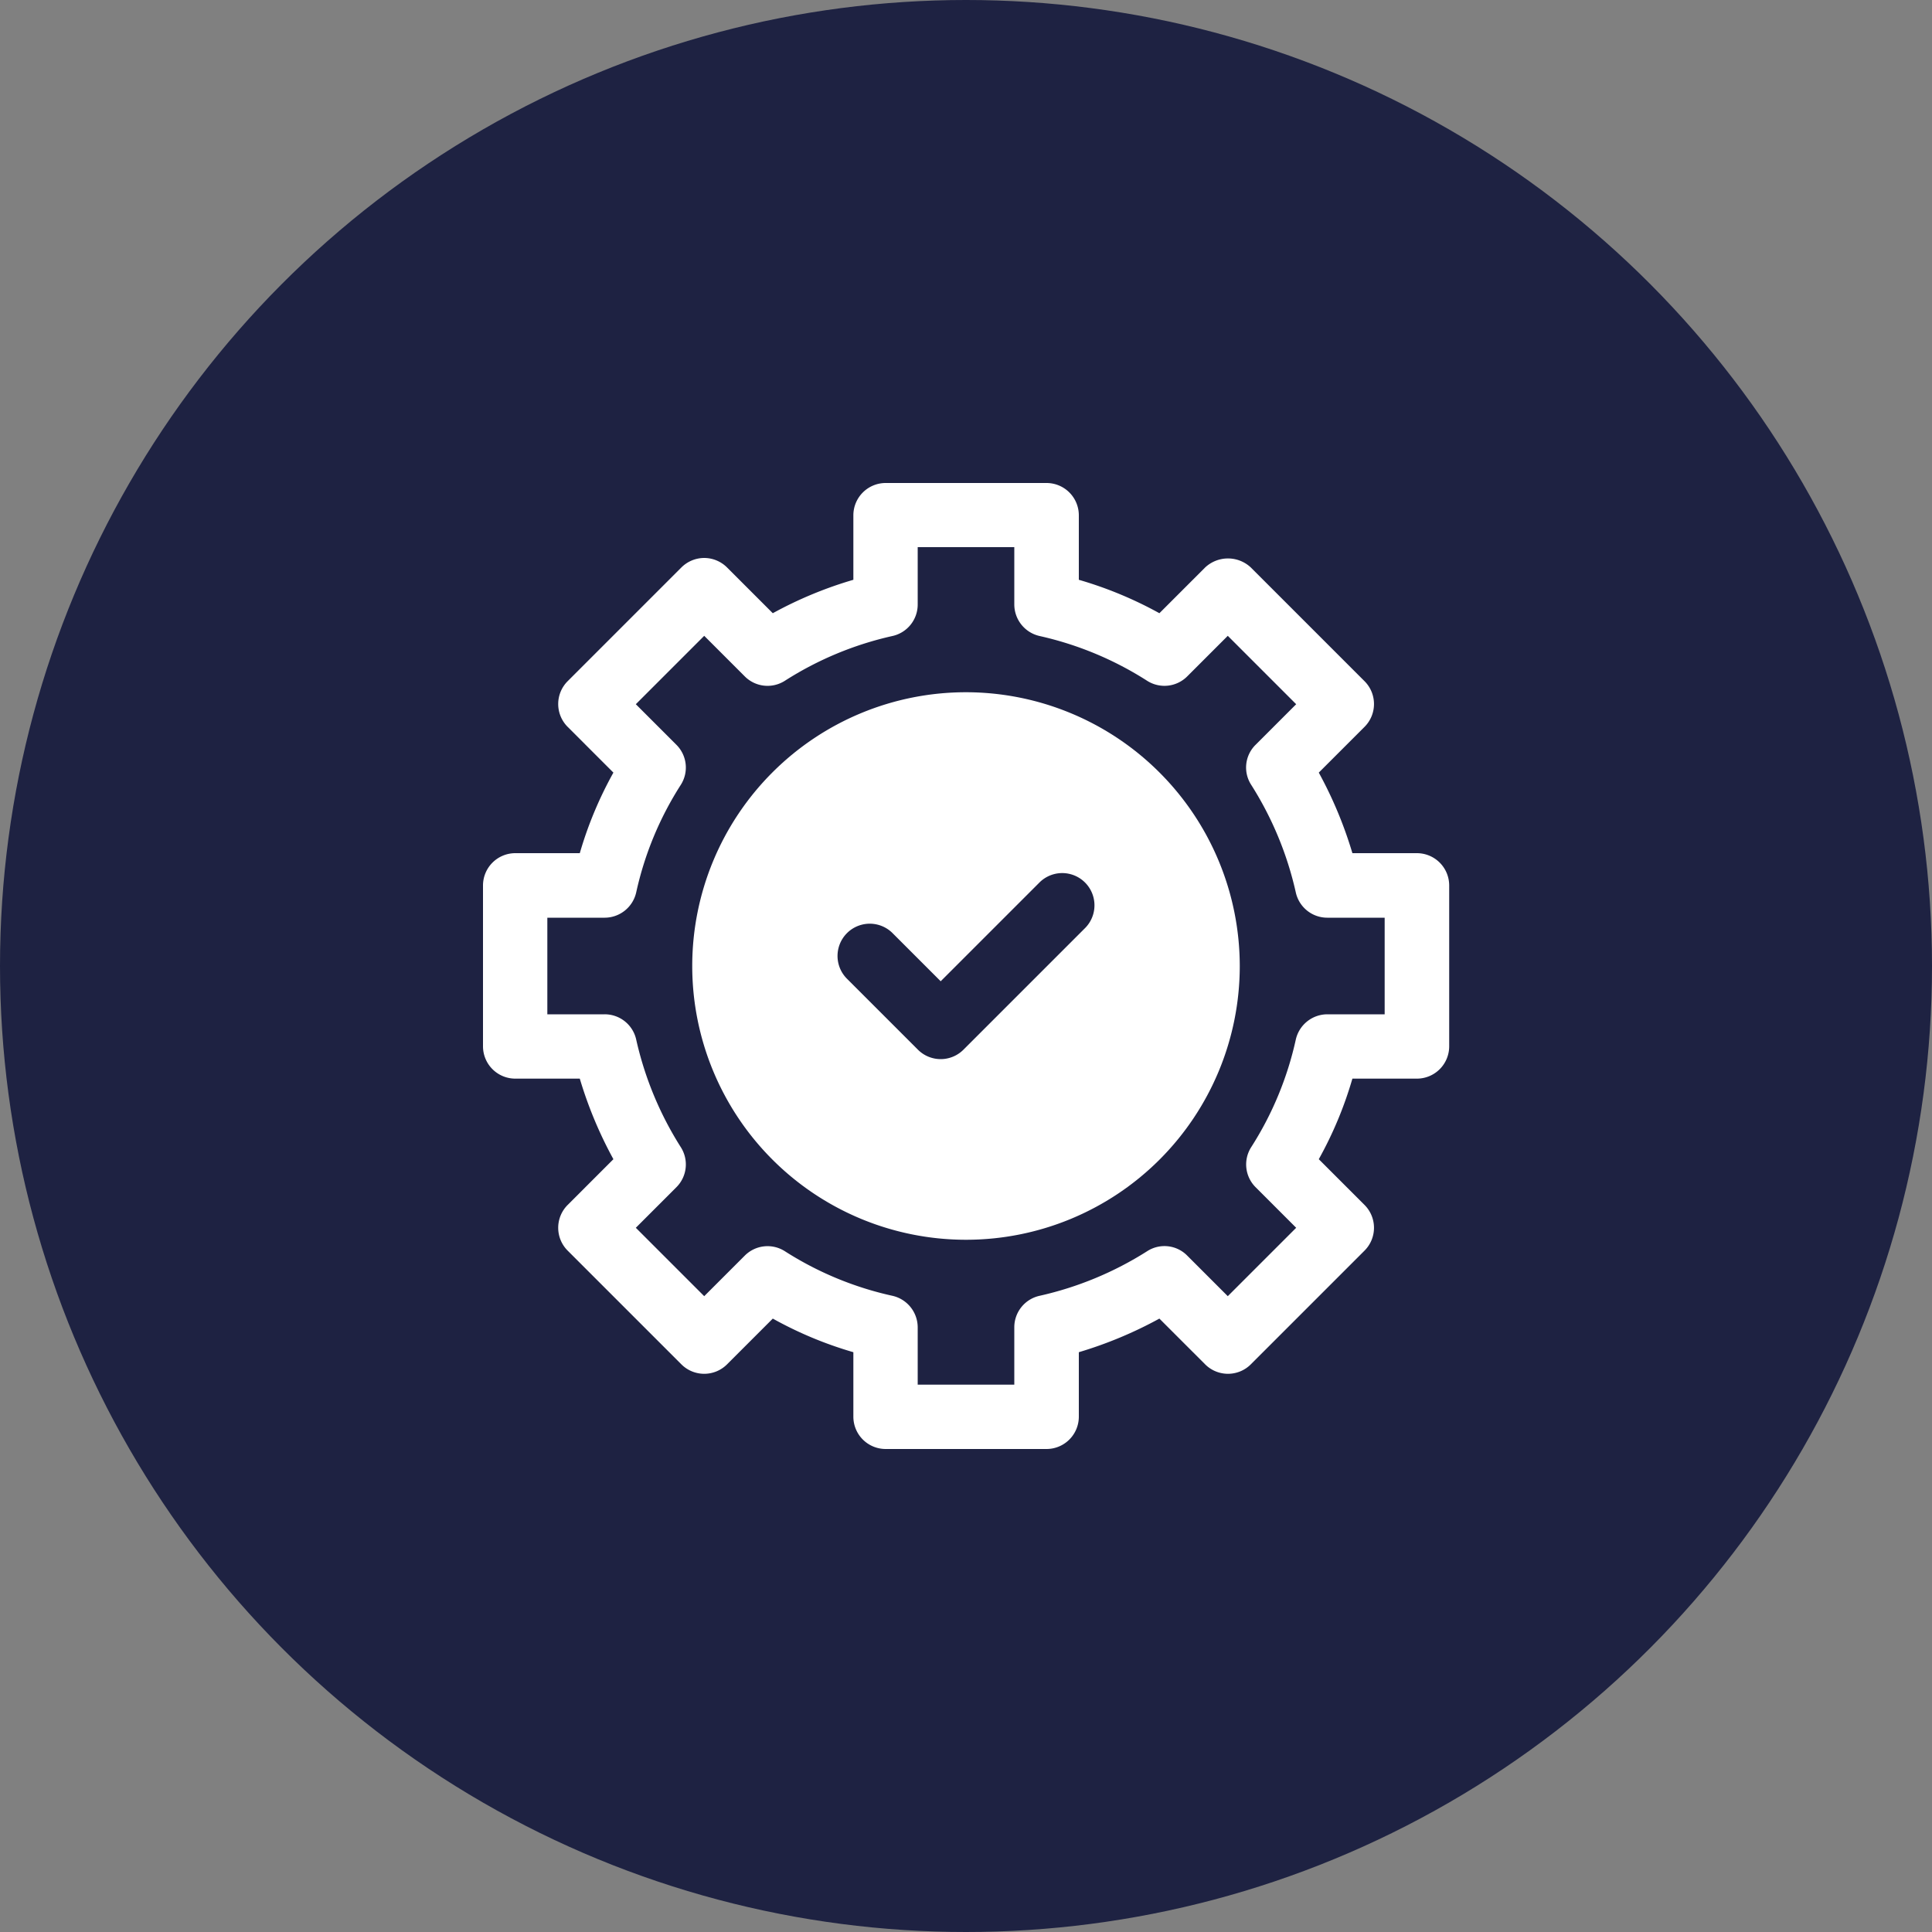 <svg id="Layer_1" data-name="Layer 1" xmlns="http://www.w3.org/2000/svg" width="100" height="100" viewBox="0 0 100 100">
  <rect x="0" y="0" width="100" height="100" fill="#808080" stroke="none"/>
  <g id="Group_784" data-name="Group 784">
    <circle id="Ellipse_31" data-name="Ellipse 31" cx="50" cy="50" r="50" fill="#1e2242"/>
    <g id="Group_783" data-name="Group 783">
      <path id="Path_2703" data-name="Path 2703" d="M54.17,75H45.84a1.673,1.673,0,0,1-1.67-1.67V69.99A19.99,19.99,0,0,1,40,68.25l-2.37,2.37a1.672,1.672,0,0,1-2.36,0l-5.89-5.89a1.672,1.672,0,0,1,0-2.36L31.75,60a21.379,21.379,0,0,1-1.74-4.17H26.67A1.673,1.673,0,0,1,25,54.16V45.83a1.673,1.673,0,0,1,1.67-1.67h3.34a19.99,19.99,0,0,1,1.74-4.17l-2.37-2.37a1.672,1.672,0,0,1,0-2.36l5.89-5.89a1.682,1.682,0,0,1,1.18-.49h0a1.682,1.682,0,0,1,1.18.49L40,31.74a20.744,20.744,0,0,1,4.17-1.73V26.67A1.673,1.673,0,0,1,45.84,25h8.33a1.673,1.673,0,0,1,1.67,1.67v3.34a20.274,20.274,0,0,1,4.17,1.73l2.37-2.37a1.73,1.73,0,0,1,2.36,0l5.89,5.89a1.672,1.672,0,0,1,0,2.36l-2.37,2.37A21.379,21.379,0,0,1,70,44.16h3.34a1.673,1.673,0,0,1,1.67,1.67v8.33a1.673,1.673,0,0,1-1.67,1.67H70A19.99,19.99,0,0,1,68.26,60l2.37,2.37a1.672,1.672,0,0,1,0,2.36l-5.89,5.89a1.672,1.672,0,0,1-2.36,0l-2.37-2.37a21.378,21.378,0,0,1-4.17,1.74v3.34A1.673,1.673,0,0,1,54.17,75ZM47.5,71.67h5V68.7a1.668,1.668,0,0,1,1.31-1.63,17.54,17.54,0,0,0,5.57-2.31,1.651,1.651,0,0,1,2.07.23l2.1,2.1,3.54-3.54-2.1-2.1a1.664,1.664,0,0,1-.23-2.07,17.184,17.184,0,0,0,2.31-5.57A1.678,1.678,0,0,1,68.7,52.5h2.97v-5H68.7a1.668,1.668,0,0,1-1.63-1.31,17.54,17.54,0,0,0-2.31-5.57,1.651,1.651,0,0,1,.23-2.07l2.1-2.1-3.54-3.54-2.1,2.1a1.666,1.666,0,0,1-2.07.23,17.337,17.337,0,0,0-5.57-2.32,1.678,1.678,0,0,1-1.31-1.63V28.32h-5v2.97a1.668,1.668,0,0,1-1.31,1.63,17.337,17.337,0,0,0-5.57,2.32,1.664,1.664,0,0,1-2.07-.23l-2.1-2.1-3.54,3.54,2.1,2.1a1.664,1.664,0,0,1,.23,2.07,17.093,17.093,0,0,0-2.31,5.57A1.678,1.678,0,0,1,31.3,47.5H28.33v5H31.3a1.668,1.668,0,0,1,1.63,1.31,17.54,17.54,0,0,0,2.31,5.57,1.664,1.664,0,0,1-.23,2.07l-2.1,2.1,3.54,3.54,2.1-2.1a1.666,1.666,0,0,1,2.07-.23,17.184,17.184,0,0,0,5.57,2.31A1.678,1.678,0,0,1,47.5,68.7v2.97Z" fill="#fff"/>
      <path id="Path_2704" data-name="Path 2704" d="M50,35.83A14.17,14.17,0,1,0,64.17,50,14.184,14.184,0,0,0,50,35.83Zm6.18,12.19-6.31,6.31a1.666,1.666,0,0,1-2.36,0l-3.69-3.69a1.669,1.669,0,0,1,2.36-2.36l2.51,2.51,5.13-5.13a1.669,1.669,0,0,1,2.36,2.36Z" fill="#fff"/>
    </g>
  </g>
</svg>
